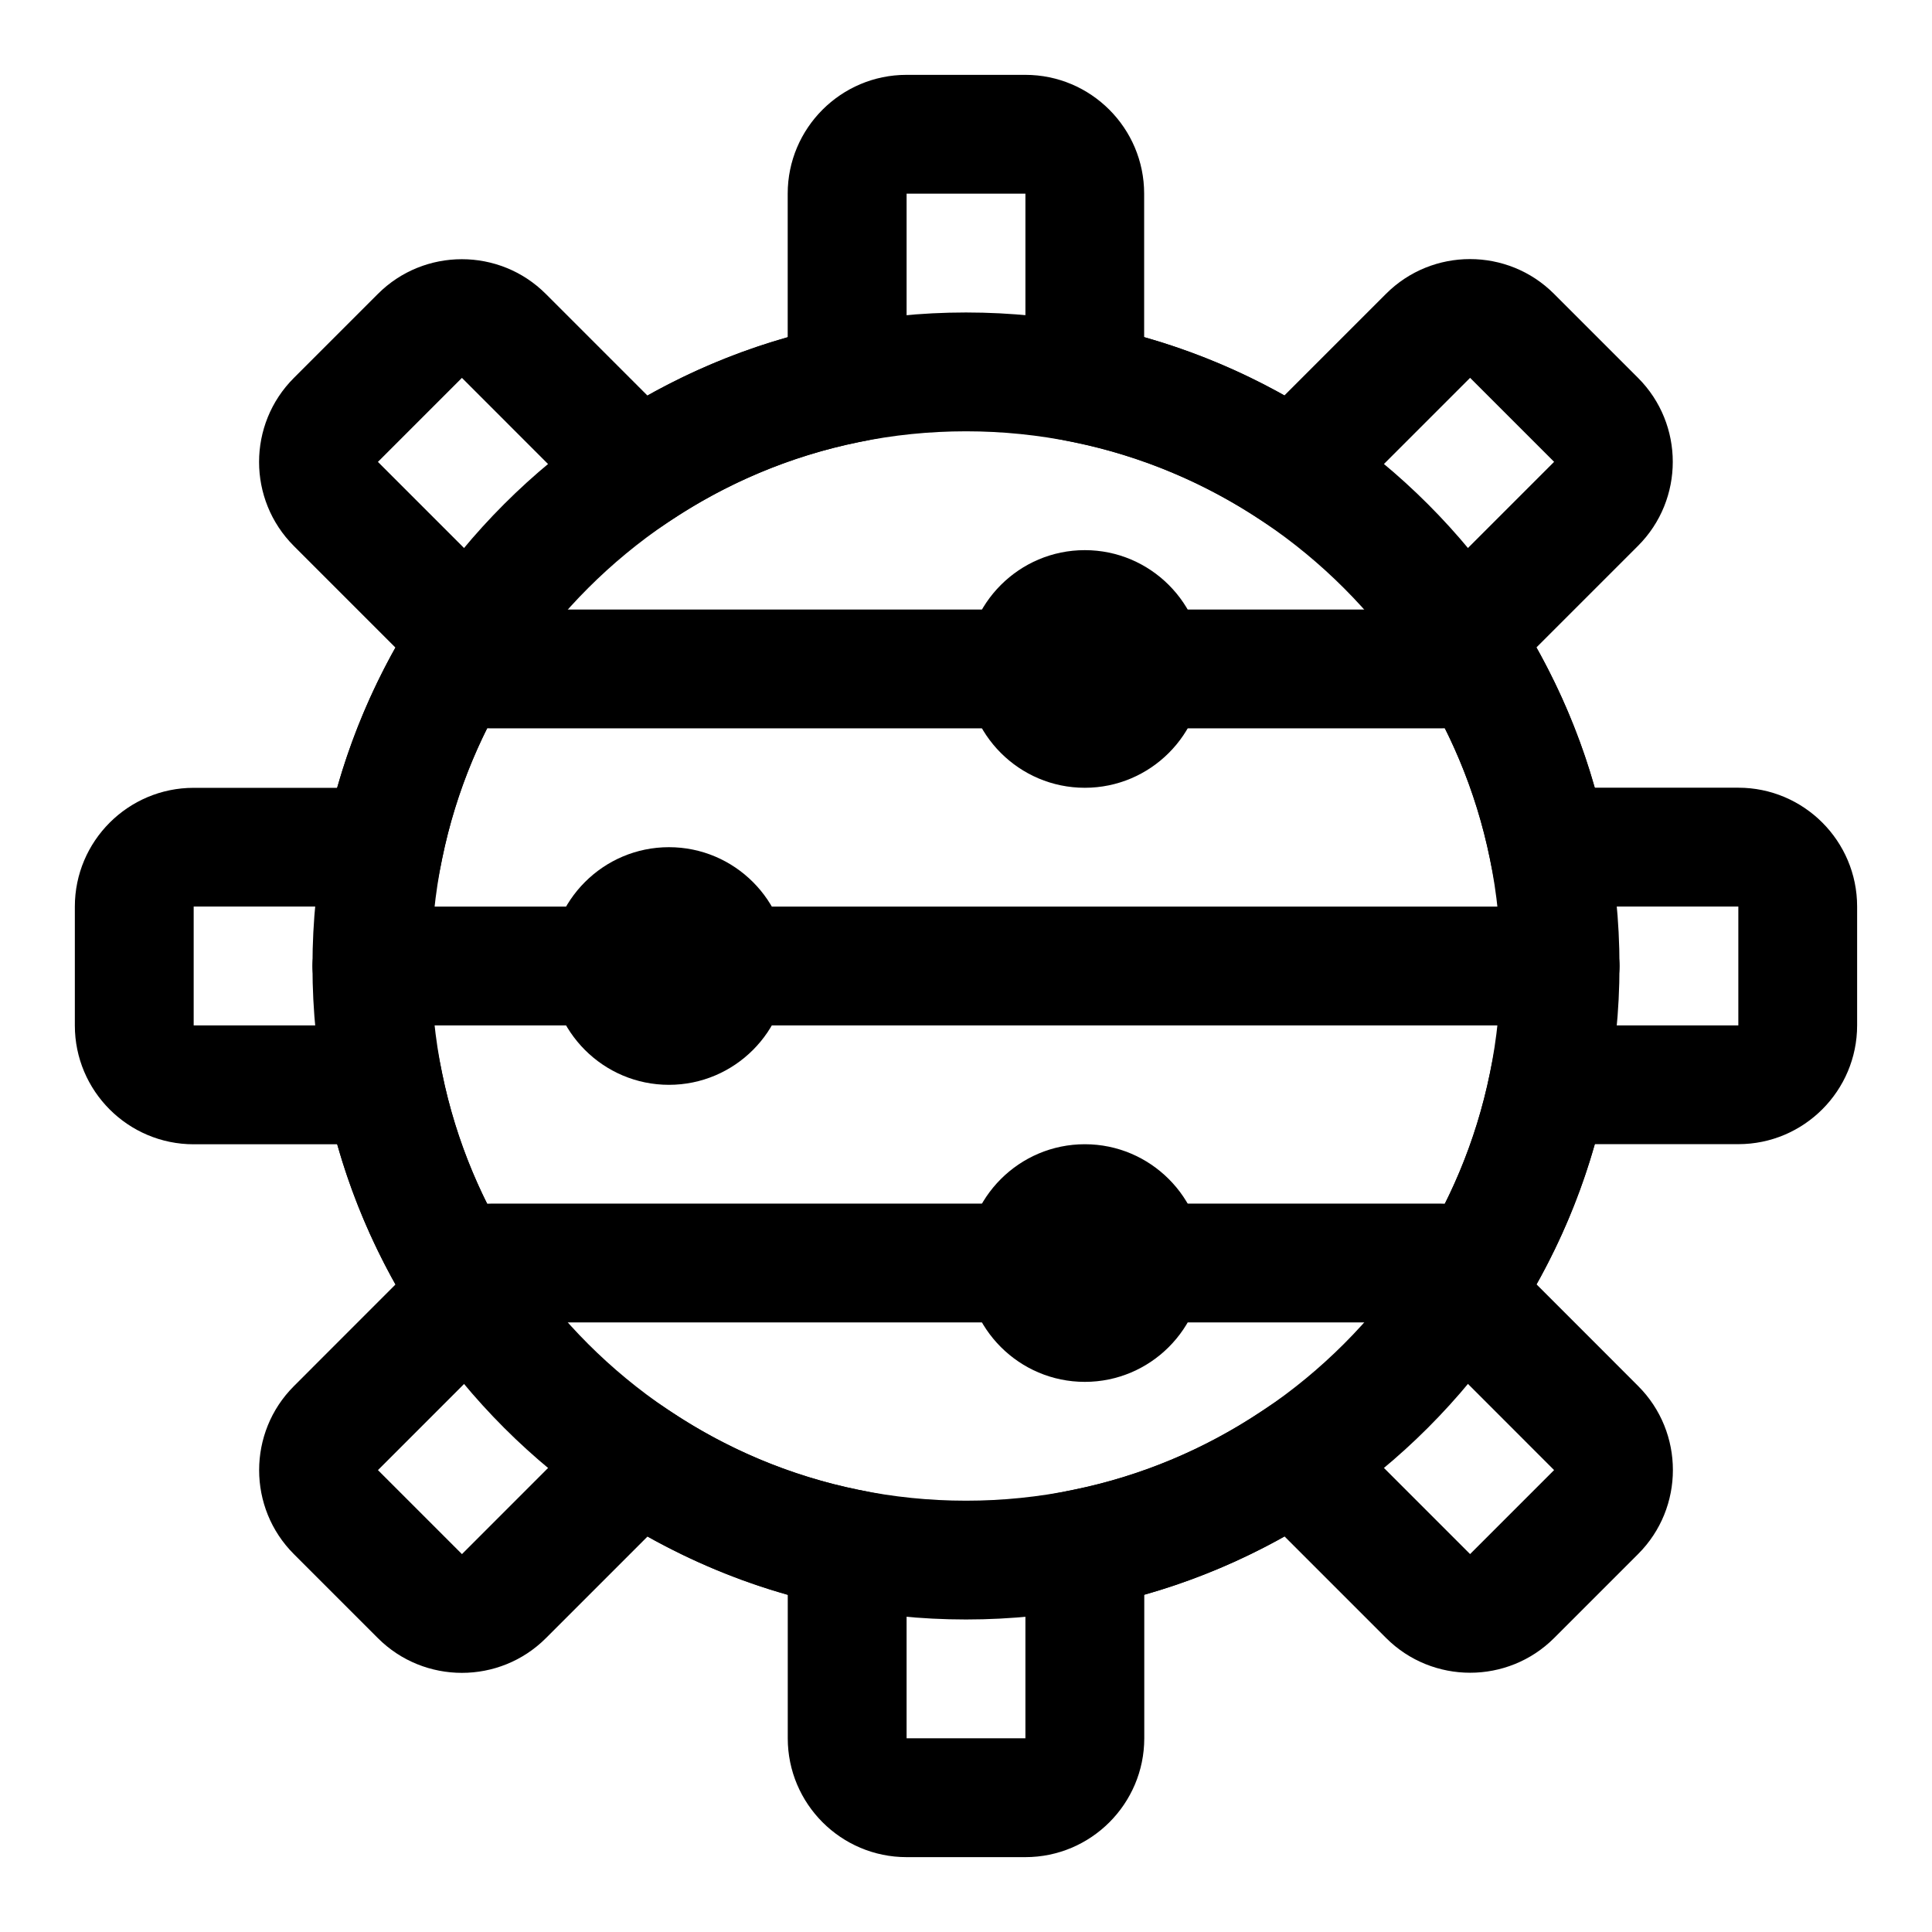 <?xml version="1.0" encoding="UTF-8"?>
<!-- Uploaded to: ICON Repo, www.svgrepo.com, Generator: ICON Repo Mixer Tools -->
<svg fill="#000000" width="800px" height="800px" version="1.1" viewBox="144 144 512 512" xmlns="http://www.w3.org/2000/svg">
 <g>
  <path d="m415.74 636.16h-31.488c-17.367 0-31.488-14.121-31.488-31.488v-38.023c-12.941-3.652-25.363-8.848-37.172-15.445l-26.922 26.922c-12.266 12.266-32.258 12.266-44.523 0l-22.262-22.262c-12.281-12.266-12.281-32.258 0-44.523l26.922-26.938c-6.613-11.793-11.793-24.215-15.445-37.156h-38.039c-17.367 0-31.488-14.121-31.488-31.488v-31.488c0-17.367 14.121-31.488 31.488-31.488h38.023c3.668-12.941 8.832-25.363 15.445-37.172l-26.922-26.922c-12.281-12.281-12.281-32.242 0-44.523l22.262-22.262c12.266-12.281 32.258-12.281 44.523 0l26.922 26.922c11.809-6.613 24.23-11.793 37.172-15.445v-38.055c0-17.367 14.121-31.488 31.488-31.488h31.488c17.367 0 31.488 14.121 31.488 31.488v38.023c12.941 3.668 25.363 8.832 37.172 15.445l26.922-26.922c12.266-12.281 32.258-12.281 44.523 0l22.262 22.262c12.281 12.281 12.281 32.242 0 44.523l-26.922 26.922c6.613 11.809 11.793 24.23 15.445 37.172h38.055c17.367 0 31.488 14.121 31.488 31.488v31.488c0 17.367-14.121 31.488-31.488 31.488h-38.023c-3.668 12.941-8.832 25.363-15.445 37.156l26.922 26.938c12.281 12.266 12.281 32.258 0 44.523l-22.262 22.262c-12.266 12.266-32.258 12.266-44.523 0l-26.922-26.922c-11.809 6.613-24.23 11.793-37.172 15.445v38.055c-0.016 17.363-14.137 31.488-31.504 31.488zm-104.55-125.09 10.723 7.102c15.273 10.141 32.008 17.082 49.719 20.672l12.625 2.547v63.277h31.488v-63.273l12.609-2.566c17.711-3.59 34.449-10.531 49.719-20.672l10.723-7.102 44.793 44.793 22.262-22.262-44.777-44.793 7.117-10.738c10.109-15.258 17.051-31.977 20.672-49.719l2.551-12.598h63.262v-31.488h-63.258l-2.566-12.609c-3.606-17.727-10.547-34.449-20.672-49.734l-7.102-10.738 44.777-44.777-22.262-22.262-44.777 44.777-10.738-7.102c-15.273-10.125-32.008-17.066-49.734-20.672l-12.598-2.551v-63.262h-31.488v63.258l-12.609 2.566c-17.727 3.606-34.449 10.547-49.734 20.672l-10.738 7.102-44.762-44.773-22.262 22.262 44.777 44.777-7.102 10.738c-10.125 15.273-17.066 32.008-20.672 49.734l-2.566 12.594h-63.262v31.488h63.258l2.566 12.609c3.606 17.742 10.547 34.465 20.672 49.719l7.117 10.738-44.777 44.793 22.262 22.262z"/>
  <path d="m400 573.18c-95.488 0-173.19-77.699-173.19-173.18 0-95.488 77.699-173.19 173.19-173.19s173.18 77.695 173.18 173.18c0 95.488-77.699 173.19-173.18 173.19zm0-314.88c-78.121 0-141.7 63.574-141.7 141.7 0 78.137 63.574 141.7 141.7 141.7s141.7-63.559 141.7-141.7c0-78.121-63.574-141.7-141.7-141.7z"/>
  <path d="m525.95 337.02h-251.9c-8.691 0-15.742-7.055-15.742-15.742 0-8.691 7.055-15.742 15.742-15.742h251.91c8.691 0 15.742 7.055 15.742 15.742s-7.055 15.742-15.746 15.742z"/>
  <path d="m525.95 494.46h-251.9c-8.691 0-15.742-7.039-15.742-15.742 0-8.707 7.055-15.742 15.742-15.742h251.91c8.691 0 15.742 7.039 15.742 15.742 0 8.707-7.055 15.742-15.746 15.742z"/>
  <path d="m557.44 415.74h-314.88c-8.691 0-15.742-7.055-15.742-15.742 0-8.691 7.055-15.742 15.742-15.742h314.88c8.691 0 15.742 7.055 15.742 15.742s-7.055 15.742-15.746 15.742z"/>
  <path d="m431.49 352.77c-17.367 0-31.488-14.121-31.488-31.488 0-17.367 14.121-31.488 31.488-31.488 17.367 0 31.488 14.121 31.488 31.488 0 17.367-14.125 31.488-31.488 31.488zm0-31.504v0.016z"/>
  <path d="m321.28 431.49c-17.367 0-31.488-14.121-31.488-31.488s14.121-31.488 31.488-31.488c17.367 0 31.488 14.121 31.488 31.488 0 17.363-14.121 31.488-31.488 31.488zm0-31.504v0.016z"/>
  <path d="m431.49 510.21c-17.367 0-31.488-14.121-31.488-31.488s14.121-31.488 31.488-31.488c17.367 0 31.488 14.121 31.488 31.488s-14.125 31.488-31.488 31.488z"/>
 </g>
</svg>